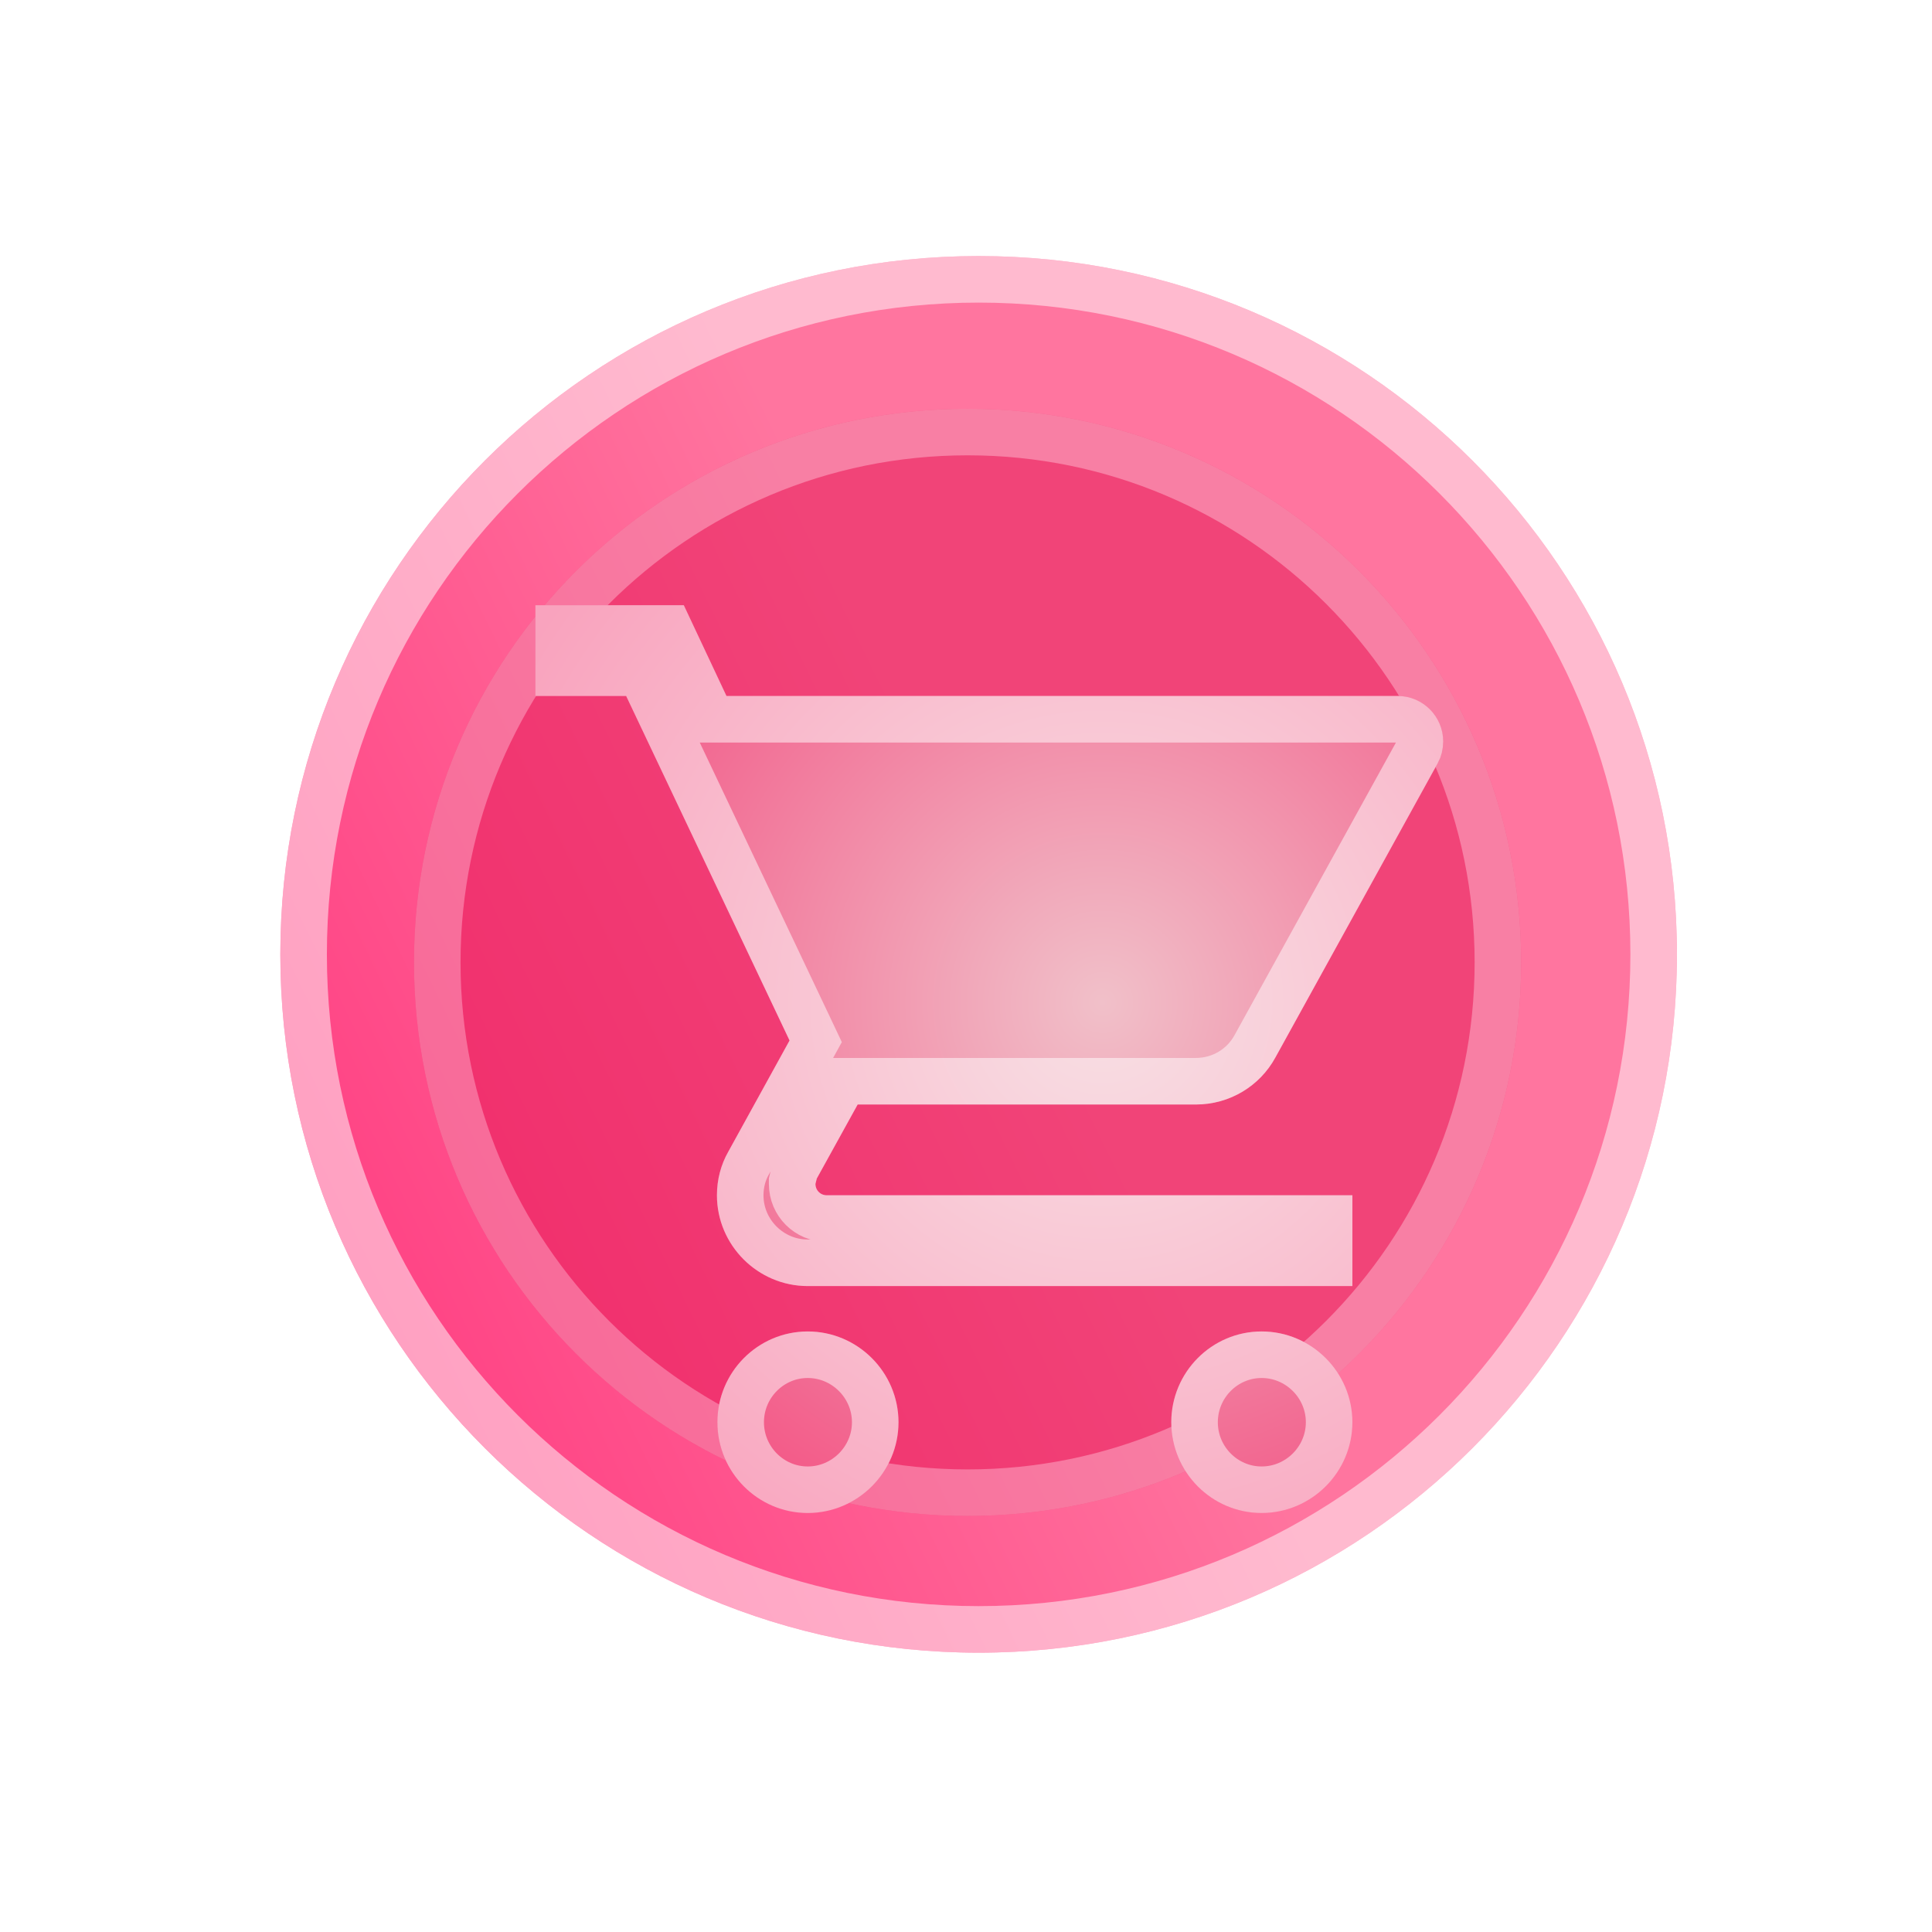 <svg width="83" height="83" viewBox="0 0 83 83" fill="none" xmlns="http://www.w3.org/2000/svg">
<path d="M42.043 71C58.611 71 72.043 57.569 72.043 41C72.043 24.431 58.611 11 42.043 11C25.474 11 12.043 24.431 12.043 41C12.043 57.569 25.474 71 42.043 71Z" fill="url(#paint0_linear_2680_442)"/>
<path d="M71.043 41C71.043 57.016 58.059 70 42.043 70C26.027 70 13.043 57.016 13.043 41C13.043 24.984 26.027 12 42.043 12C58.059 12 71.043 24.984 71.043 41Z" stroke="white" stroke-opacity="0.5" stroke-width="2"/>
<g opacity="0.5" filter="url(#filter0_f_2680_442)">
<path d="M41.568 65.127C54.703 65.127 65.351 54.479 65.351 41.344C65.351 28.209 54.703 17.561 41.568 17.561C28.433 17.561 17.785 28.209 17.785 41.344C17.785 54.479 28.433 65.127 41.568 65.127Z" fill="#E31352"/>
<path d="M64.351 41.344C64.351 53.927 54.151 64.127 41.568 64.127C28.985 64.127 18.785 53.927 18.785 41.344C18.785 28.762 28.985 18.561 41.568 18.561C54.151 18.561 64.351 28.762 64.351 41.344Z" stroke="white" stroke-opacity="0.5" stroke-width="2"/>
</g>
<g filter="url(#filter1_d_2680_442)">
<path d="M34.7 53.2C32.555 53.2 30.82 54.955 30.82 57.1C30.82 59.245 32.555 61 34.7 61C36.845 61 38.6 59.245 38.6 57.1C38.6 54.955 36.845 53.2 34.7 53.2ZM23 22V25.9H26.9L33.92 40.7L31.288 45.478C30.976 46.024 30.8 46.667 30.8 47.35C30.8 49.495 32.555 51.25 34.7 51.25H58.1V47.35H35.519C35.246 47.35 35.032 47.136 35.032 46.862L35.09 46.629L36.845 43.45H51.373C52.835 43.45 54.122 42.651 54.785 41.441L61.766 28.786C61.922 28.513 62 28.181 62 27.85C62 26.777 61.123 25.9 60.05 25.9H31.209L29.377 22H23ZM54.2 53.2C52.055 53.2 50.319 54.955 50.319 57.1C50.319 59.245 52.055 61 54.2 61C56.345 61 58.1 59.245 58.1 57.1C58.1 54.955 56.345 53.2 54.2 53.2Z" fill="url(#paint1_radial_2680_442)"/>
<path d="M35.519 48.35H57.1V50.25H34.7C33.107 50.25 31.8 48.943 31.8 47.35C31.8 46.839 31.931 46.367 32.156 45.974L32.16 45.967L32.163 45.961L34.796 41.183L35.043 40.735L34.824 40.272L27.803 25.471L27.532 24.9H26.9H24V23H28.742L30.305 26.325L30.575 26.9H31.209H60.05C60.57 26.9 61 27.33 61 27.85C61 28.034 60.955 28.189 60.898 28.29L60.894 28.296L60.89 28.303L53.909 40.959L53.908 40.961C53.418 41.855 52.464 42.45 51.373 42.45H36.845H36.255L35.97 42.967L34.215 46.145L34.151 46.259L34.12 46.386L34.061 46.62L34.032 46.739V46.862C34.032 47.688 34.694 48.35 35.519 48.35ZM31.82 57.1C31.82 55.501 33.114 54.2 34.7 54.2C36.293 54.2 37.6 55.507 37.6 57.1C37.6 58.693 36.293 60 34.7 60C33.114 60 31.82 58.699 31.82 57.1ZM51.319 57.1C51.319 55.501 52.614 54.2 54.2 54.2C55.793 54.2 57.1 55.507 57.1 57.1C57.1 58.693 55.793 60 54.2 60C52.614 60 51.319 58.699 51.319 57.1Z" stroke="white" stroke-opacity="0.5" stroke-width="2"/>
</g>
<defs>
<filter id="filter0_f_2680_442" x="0.785" y="0.561" width="81.566" height="81.566" filterUnits="userSpaceOnUse" color-interpolation-filters="sRGB">
<feFlood flood-opacity="0" result="BackgroundImageFix"/>
<feBlend mode="normal" in="SourceGraphic" in2="BackgroundImageFix" result="shape"/>
<feGaussianBlur stdDeviation="8.5" result="effect1_foregroundBlur_2680_442"/>
</filter>
<filter id="filter1_d_2680_442" x="13" y="16" width="59" height="59" filterUnits="userSpaceOnUse" color-interpolation-filters="sRGB">
<feFlood flood-opacity="0" result="BackgroundImageFix"/>
<feColorMatrix in="SourceAlpha" type="matrix" values="0 0 0 0 0 0 0 0 0 0 0 0 0 0 0 0 0 0 127 0" result="hardAlpha"/>
<feOffset dy="4"/>
<feGaussianBlur stdDeviation="5"/>
<feComposite in2="hardAlpha" operator="out"/>
<feColorMatrix type="matrix" values="0 0 0 0 0.846 0 0 0 0 0.062 0 0 0 0 0.062 0 0 0 0.5 0"/>
<feBlend mode="normal" in2="BackgroundImageFix" result="effect1_dropShadow_2680_442"/>
<feBlend mode="normal" in="SourceGraphic" in2="effect1_dropShadow_2680_442" result="shape"/>
</filter>
<linearGradient id="paint0_linear_2680_442" x1="46.46" y1="45.018" x2="-6.261" y2="70.652" gradientUnits="userSpaceOnUse">
<stop stop-color="#FF759F"/>
<stop offset="1" stop-color="#FF196E"/>
</linearGradient>
<radialGradient id="paint1_radial_2680_442" cx="0" cy="0" r="1" gradientUnits="userSpaceOnUse" gradientTransform="translate(47.375 39.062) rotate(59.657) scale(28.95)">
<stop stop-color="#F1C0C9"/>
<stop offset="1" stop-color="#F3477C"/>
</radialGradient>
</defs>
</svg>

